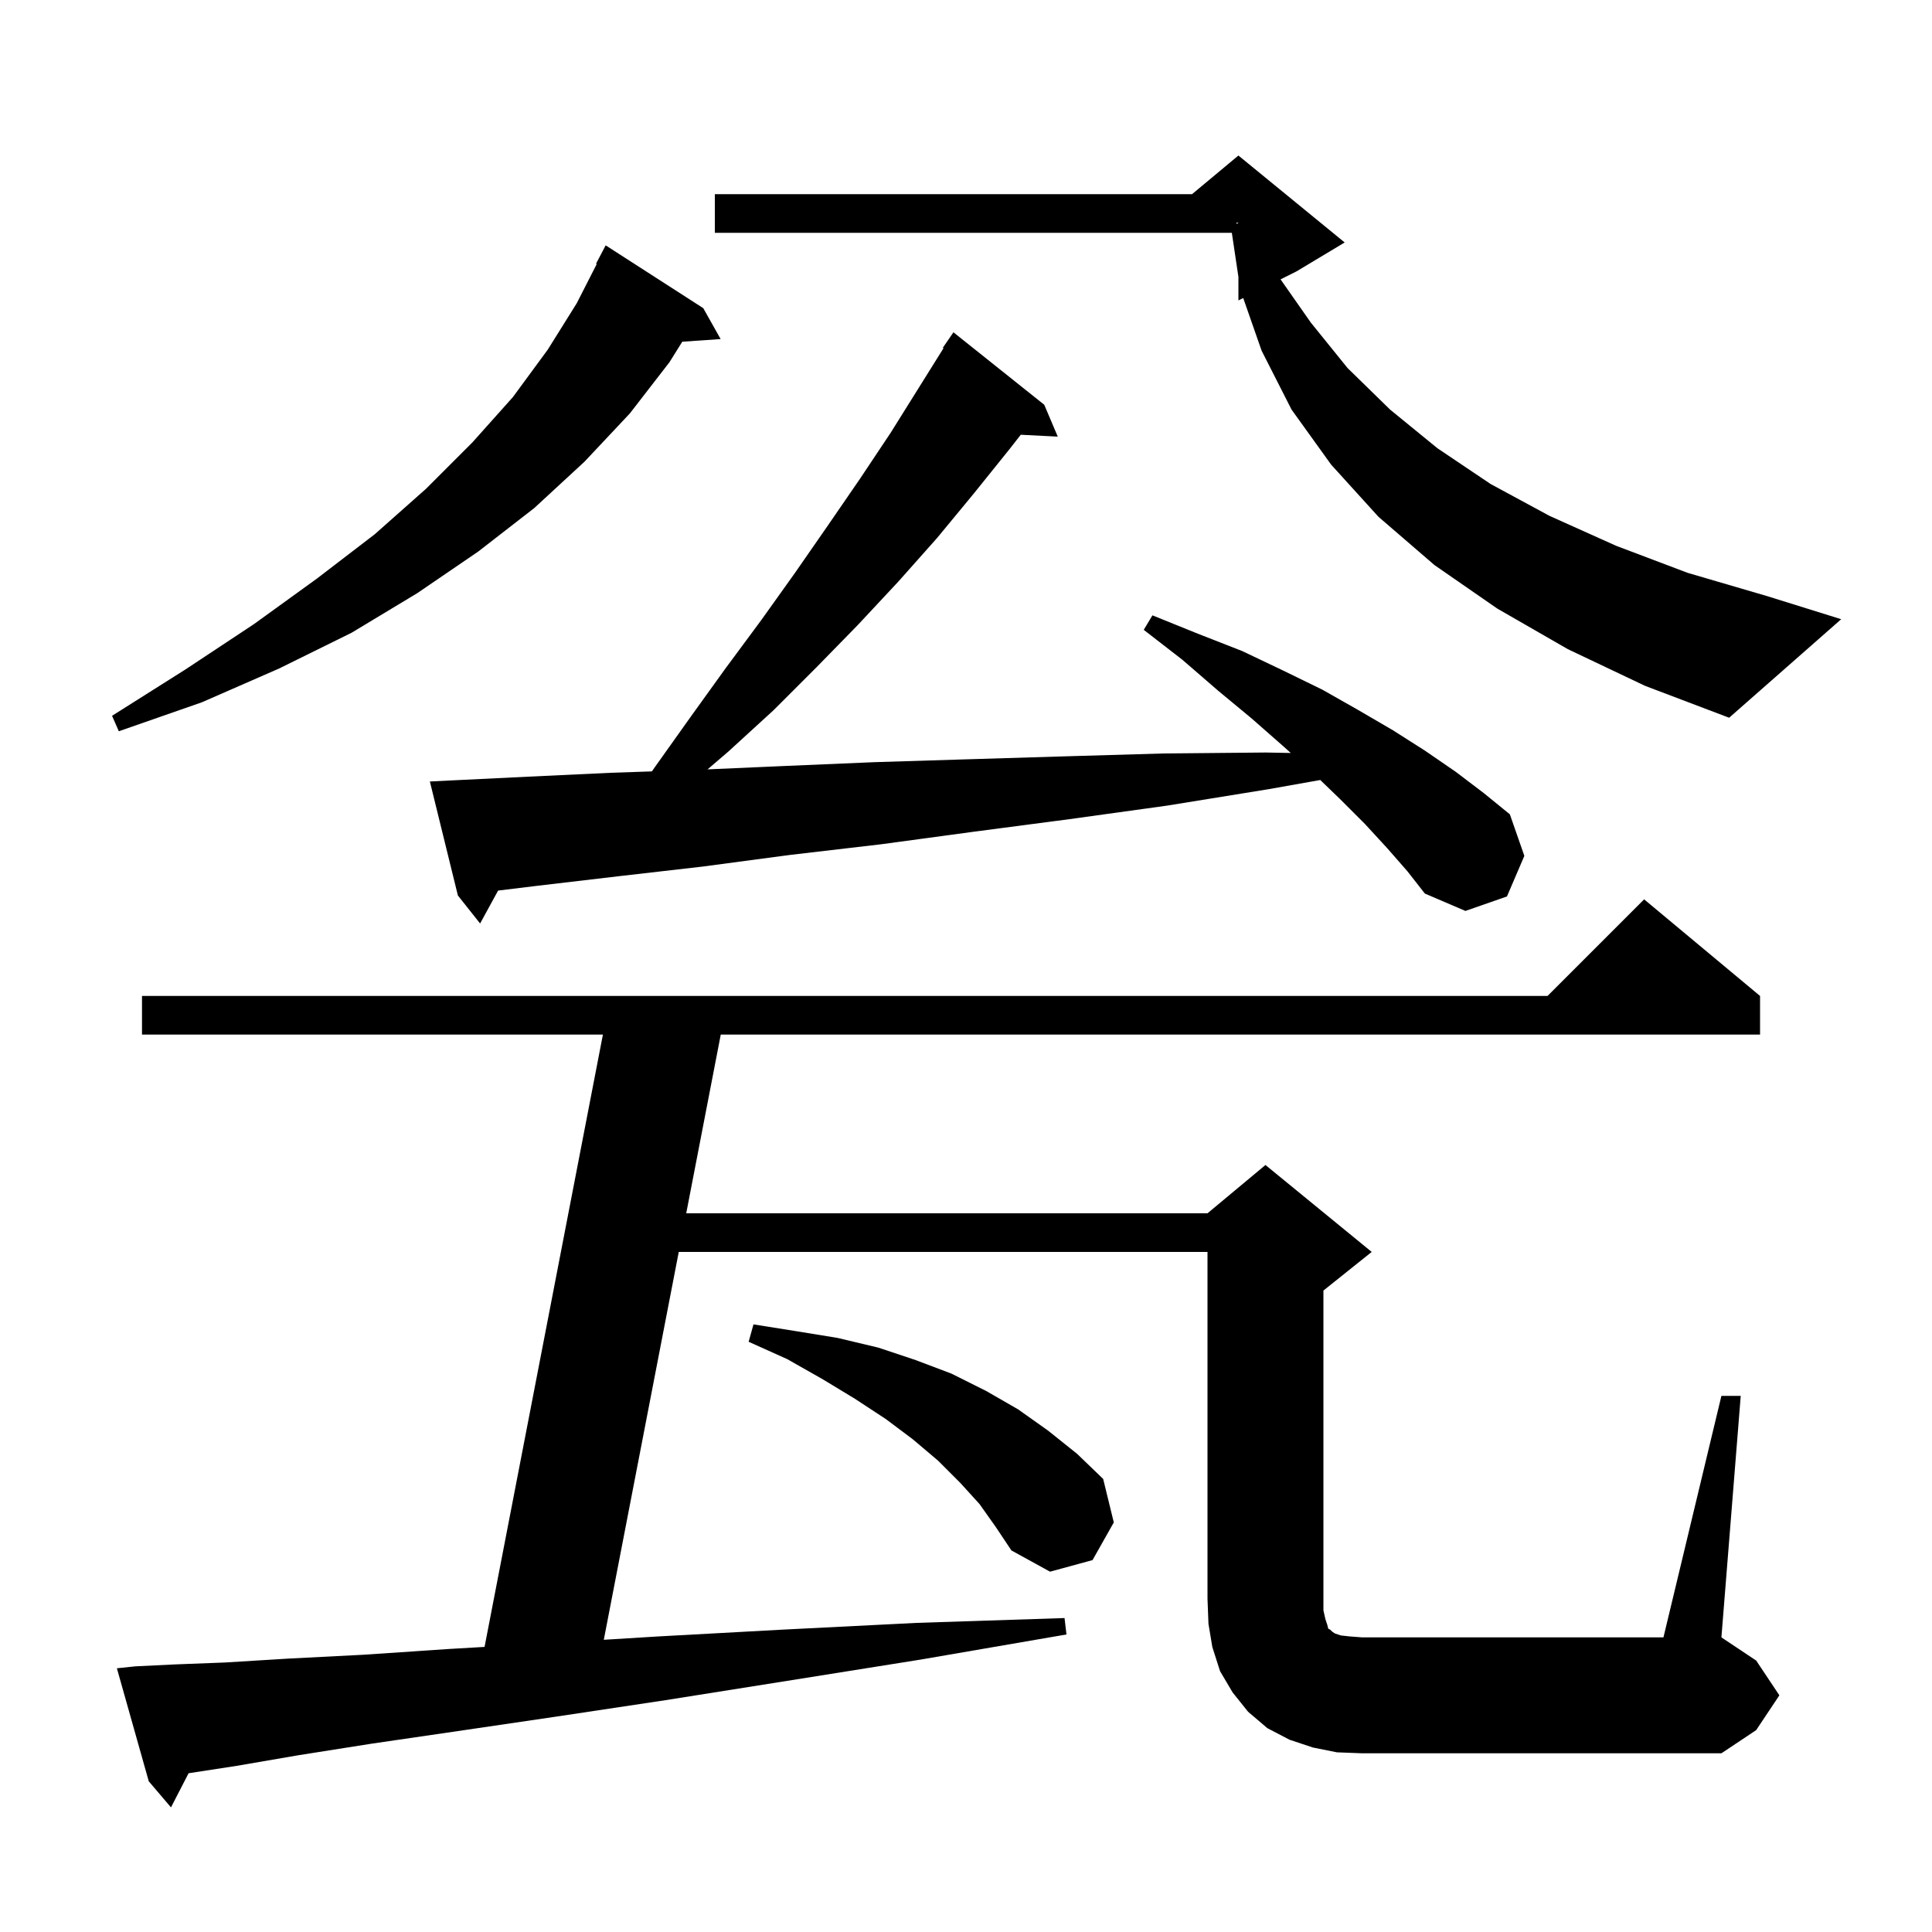 <svg xmlns="http://www.w3.org/2000/svg" xmlns:xlink="http://www.w3.org/1999/xlink" version="1.1" baseProfile="full" viewBox="0 0 200 200" width="200" height="200">
<g fill="black">
<path d="M 178.2 144.5 L 180.2 144.5 L 178.2 169.5 L 181.8 171.9 L 184.2 175.5 L 181.8 179.1 L 178.2 181.5 L 141.0 181.5 L 138.4 181.4 L 135.9 180.9 L 133.5 180.1 L 131.2 178.9 L 129.2 177.2 L 127.6 175.2 L 126.3 173.0 L 125.5 170.5 L 125.1 168.1 L 125.0 165.5 L 125.0 129.6 L 70.265 129.6 L 62.505 169.75 L 68.2 169.4 L 81.0 168.7 L 94.9 168.0 L 110.2 167.5 L 110.4 169.2 L 95.3 171.8 L 81.5 174.0 L 68.9 176.0 L 57.6 177.7 L 47.4 179.2 L 38.5 180.5 L 30.9 181.7 L 24.5 182.8 L 19.522 183.566 L 17.7 187.1 L 15.4 184.4 L 12.1 172.7 L 14.0 172.5 L 18.1 172.3 L 23.3 172.1 L 29.8 171.7 L 37.6 171.3 L 46.5 170.7 L 50.162 170.487 L 62.413 107.1 L 14.7 107.1 L 14.7 103.1 L 160.2 103.1 L 170.2 93.1 L 182.2 103.1 L 182.2 107.1 L 74.613 107.1 L 71.038 125.6 L 125.0 125.6 L 131.0 120.6 L 142.0 129.6 L 137.0 133.6 L 137.0 166.7 L 137.2 167.6 L 137.4 168.2 L 137.5 168.6 L 137.7 168.7 L 137.9 168.9 L 138.2 169.1 L 138.8 169.3 L 139.7 169.4 L 141.0 169.5 L 172.2 169.5 Z M 101.4 155.7 L 99.4 153.5 L 97.1 151.2 L 94.5 149.0 L 91.7 146.9 L 88.5 144.8 L 85.2 142.8 L 81.5 140.7 L 77.5 138.9 L 78.0 137.1 L 82.4 137.8 L 86.7 138.5 L 90.9 139.5 L 94.8 140.8 L 98.5 142.2 L 102.1 144.0 L 105.4 145.9 L 108.5 148.1 L 111.5 150.5 L 114.2 153.1 L 115.3 157.6 L 113.1 161.5 L 108.7 162.7 L 104.7 160.5 L 103.1 158.1 Z M 143.6 87.8 L 141.3 85.3 L 138.7 82.7 L 136.673 80.746 L 131.3 81.7 L 120.8 83.4 L 110.7 84.8 L 100.8 86.1 L 91.2 87.4 L 81.8 88.5 L 72.8 89.7 L 64.1 90.7 L 55.6 91.7 L 51.564 92.192 L 49.7 95.6 L 47.4 92.7 L 44.5 80.9 L 46.5 80.8 L 54.7 80.4 L 63.2 80.0 L 67.483 79.854 L 67.8 79.4 L 71.5 74.2 L 75.1 69.2 L 78.8 64.2 L 82.3 59.3 L 85.7 54.4 L 89.0 49.6 L 92.2 44.8 L 97.674 36.042 L 97.6 36.0 L 98.7 34.4 L 108.1 41.9 L 109.5 45.2 L 105.67 45.005 L 104.5 46.5 L 100.8 51.1 L 97.0 55.7 L 93.0 60.2 L 88.8 64.7 L 84.5 69.1 L 80.1 73.5 L 75.4 77.8 L 73.247 79.645 L 81.1 79.3 L 90.5 78.9 L 100.2 78.6 L 110.1 78.3 L 120.4 78.0 L 131.0 77.9 L 133.62 77.948 L 132.9 77.3 L 129.6 74.4 L 126.1 71.5 L 122.4 68.3 L 118.4 65.2 L 119.3 63.7 L 124.0 65.6 L 128.6 67.4 L 132.8 69.4 L 136.9 71.4 L 140.6 73.5 L 144.2 75.6 L 147.5 77.7 L 150.7 79.9 L 153.6 82.1 L 156.3 84.3 L 157.8 88.6 L 156.0 92.8 L 151.7 94.3 L 147.5 92.5 L 145.7 90.2 Z M 72.8 31.9 L 74.6 35.1 L 70.629 35.374 L 69.3 37.5 L 65.2 42.8 L 60.5 47.8 L 55.3 52.6 L 49.5 57.1 L 43.2 61.4 L 36.4 65.5 L 28.9 69.2 L 20.9 72.7 L 12.3 75.7 L 11.6 74.1 L 19.2 69.3 L 26.3 64.6 L 32.8 59.9 L 38.8 55.3 L 44.1 50.6 L 48.9 45.8 L 53.1 41.1 L 56.7 36.2 L 59.7 31.4 L 61.776 27.331 L 61.7 27.3 L 62.7 25.4 Z M 162.3 67.2 L 155.0 63.0 L 148.5 58.5 L 142.7 53.5 L 137.8 48.1 L 133.7 42.4 L 130.6 36.3 L 128.697 30.851 L 128.2 31.1 L 128.2 28.66 L 127.519 24.1 L 74.0 24.1 L 74.0 20.1 L 123.4 20.1 L 128.2 16.1 L 139.2 25.1 L 134.2 28.1 L 132.563 28.919 L 135.7 33.4 L 139.5 38.1 L 143.9 42.4 L 148.8 46.4 L 154.3 50.1 L 160.4 53.4 L 167.3 56.5 L 174.7 59.3 L 182.9 61.7 L 190.6 64.1 L 179.0 74.3 L 170.3 71.0 Z M 128.0 23.159 L 128.2 23.112 L 128.2 23.1 L 128.0 23.033 Z " />
</g>
</svg>
